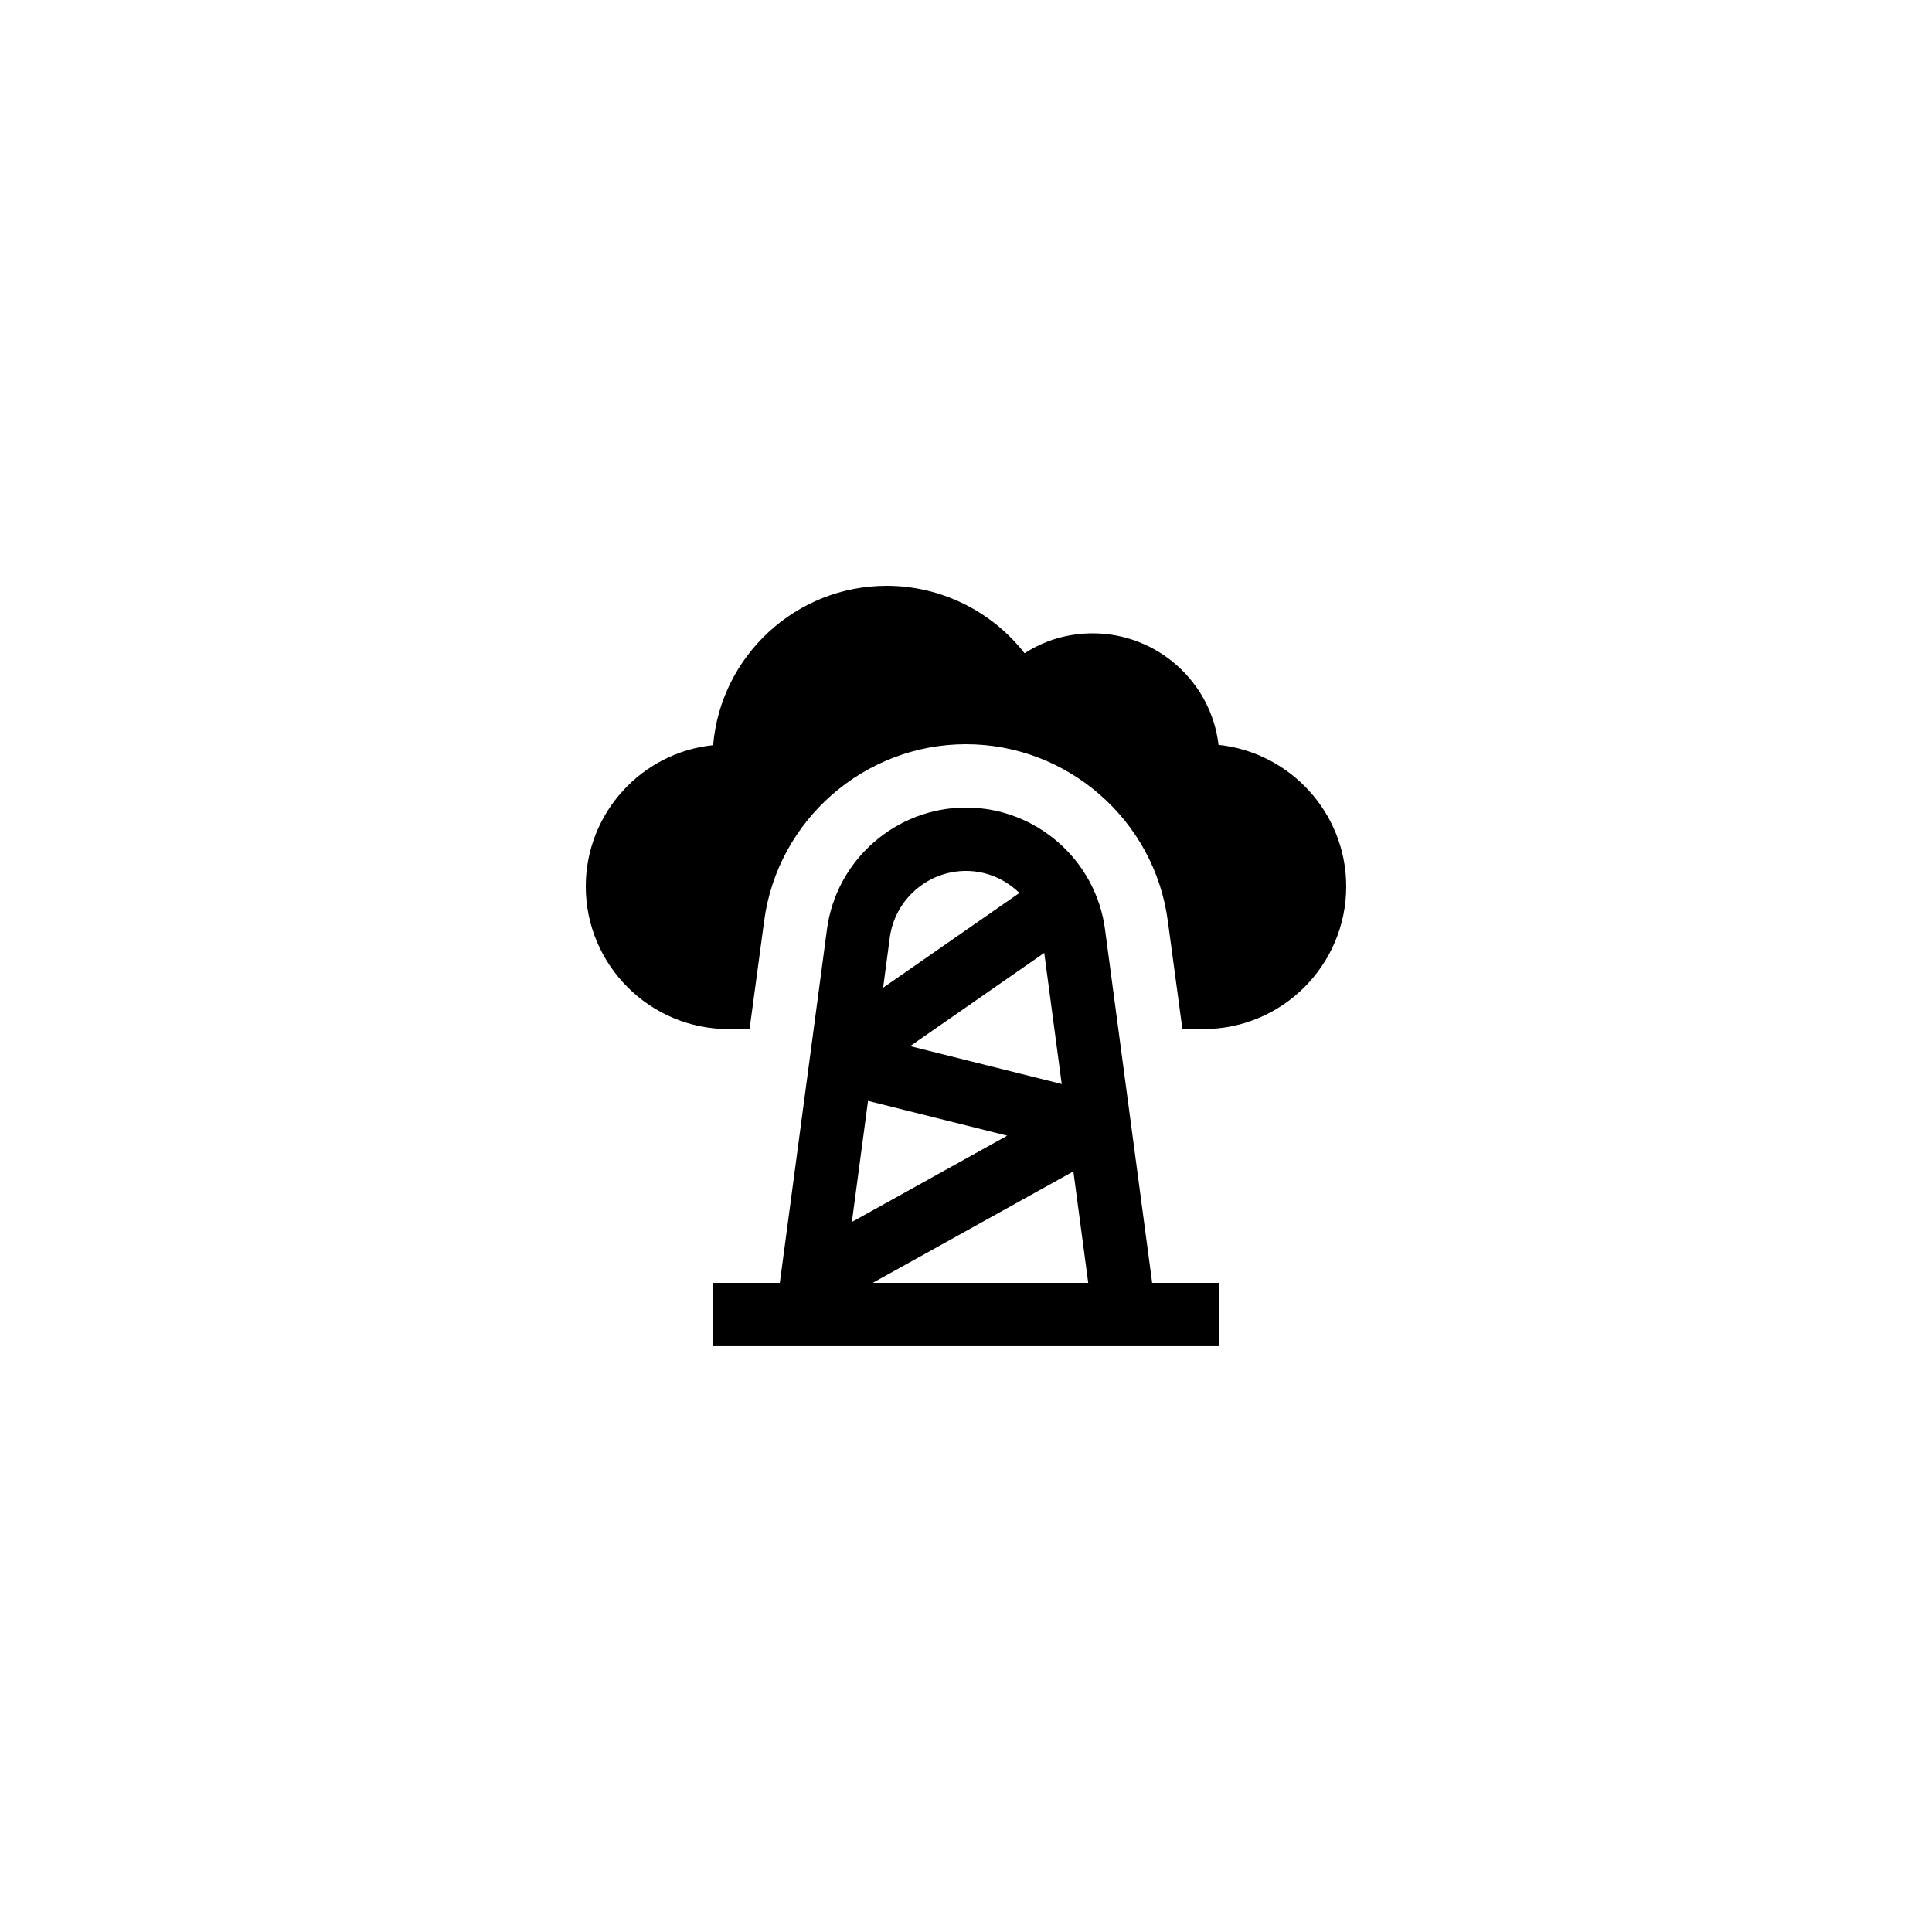 <?xml version="1.0" encoding="UTF-8"?>
<!-- Uploaded to: SVG Repo, www.svgrepo.com, Generator: SVG Repo Mixer Tools -->
<svg fill="#000000" width="800px" height="800px" version="1.1" viewBox="144 144 512 512" xmlns="http://www.w3.org/2000/svg">
 <g>
  <path d="m466.92 341.39c-1.934-16.625-16.207-29.555-33.336-29.555-6.551 0-12.762 1.848-18.055 5.289-8.648-11.082-22.082-17.883-36.523-17.883-24.098 0-44 18.559-46.016 42.234-18.977 1.93-33.754 18.055-33.754 37.449 0 20.824 16.961 37.785 37.785 37.785h1.09c1.176 0.086 2.352 0.086 3.527 0h1.008l3.863-28.633c3.527-26.703 26.531-46.852 53.488-46.852 26.953 0 49.961 20.152 53.488 46.855l3.863 28.633h1.008c0.586 0.082 1.172 0.082 1.844 0.082 0.504 0 1.09 0 1.68-0.086h1.094c20.824 0 37.785-16.961 37.785-37.785 0-19.48-14.863-35.52-33.84-37.535z"/>
  <path d="m436.84 390.27c-2.441-18.395-18.285-32.258-36.84-32.258-18.559 0-34.398 13.867-36.844 32.258l-12.492 93.691h-17.84v16.793h134.35v-16.793h-17.84zm-11.473 41.004-40.172-10.043 35.539-24.703zm-45.566-38.789c1.348-10.078 10.023-17.68 20.199-17.68 5.469 0 10.457 2.242 14.156 5.84l-36.121 25.113zm-5.766 43.258 36.891 9.223-41.172 22.871zm1.266 48.219 53.156-29.531 3.934 29.531z"/>
 </g>
</svg>